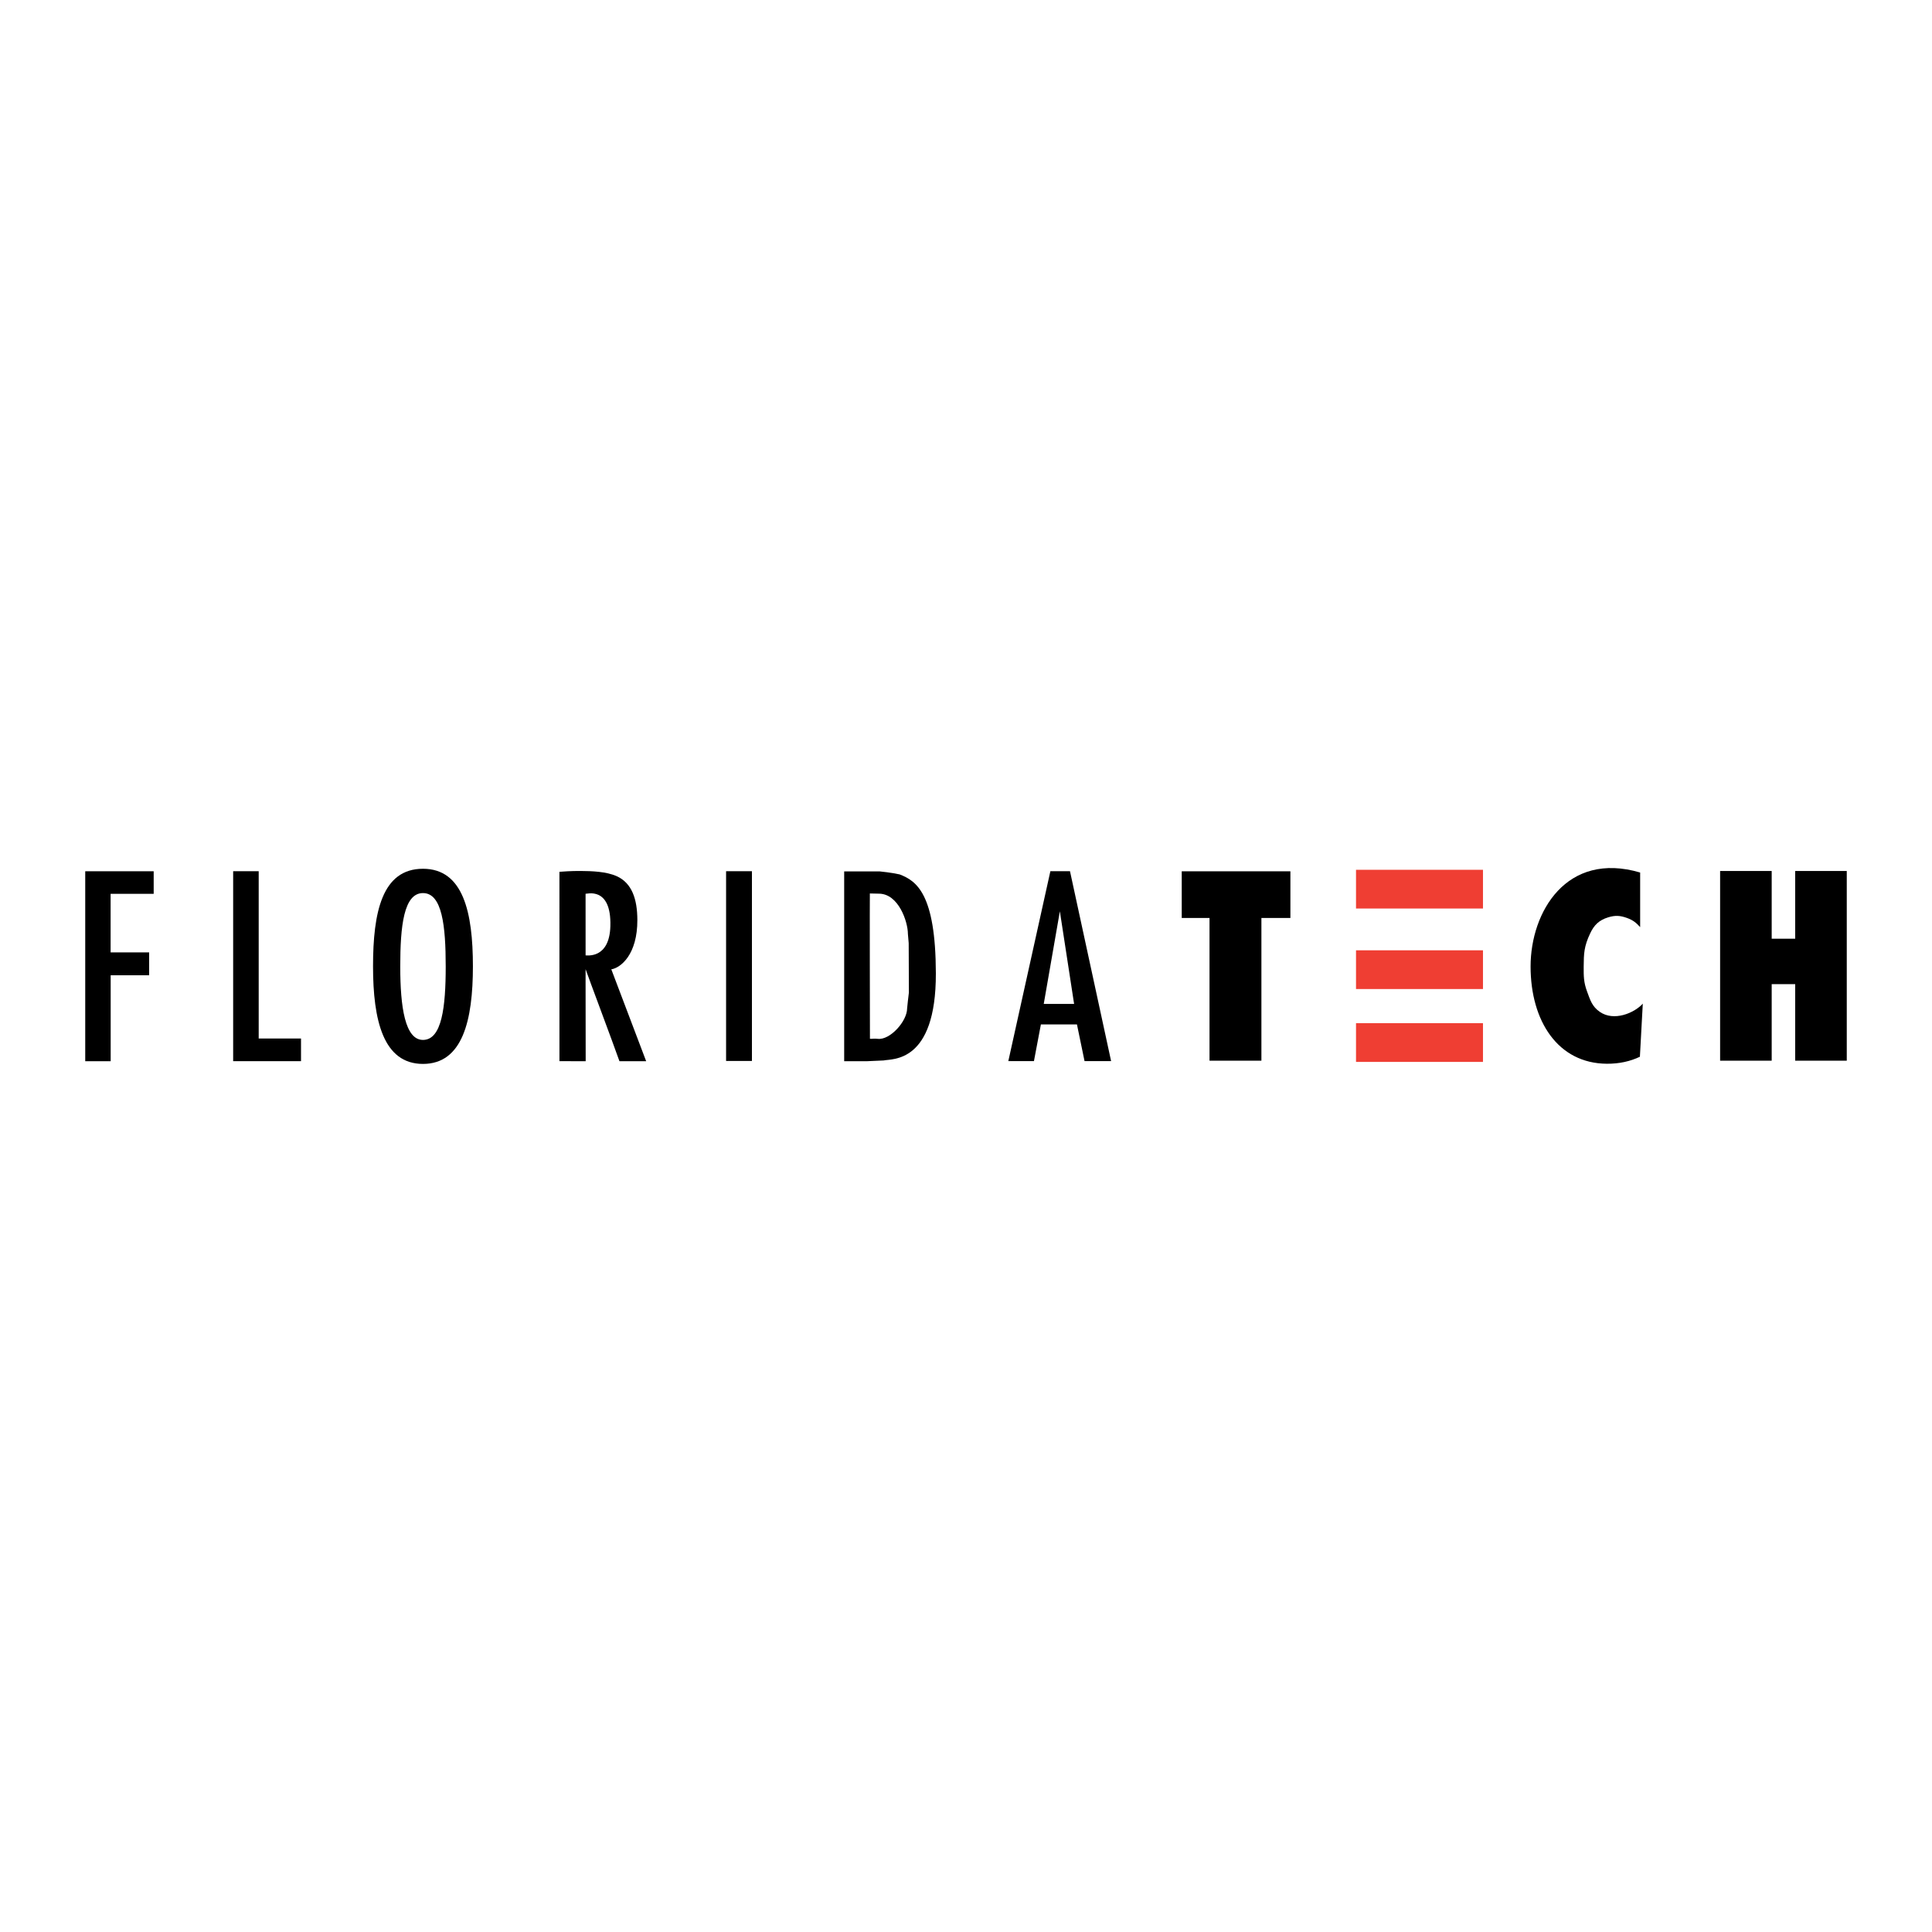 <?xml version="1.0" encoding="utf-8"?>
<!-- Generator: Adobe Illustrator 13.0.0, SVG Export Plug-In . SVG Version: 6.00 Build 14948)  -->
<!DOCTYPE svg PUBLIC "-//W3C//DTD SVG 1.0//EN" "http://www.w3.org/TR/2001/REC-SVG-20010904/DTD/svg10.dtd">
<svg version="1.0" id="Layer_1" xmlns="http://www.w3.org/2000/svg" xmlns:xlink="http://www.w3.org/1999/xlink" x="0px" y="0px"
	 width="192.756px" height="192.756px" viewBox="0 0 192.756 192.756" enable-background="new 0 0 192.756 192.756"
	 xml:space="preserve">
<g>
	<polygon fill-rule="evenodd" clip-rule="evenodd" fill="#FFFFFF" points="0,0 192.756,0 192.756,192.756 0,192.756 0,0 	"/>
	<polygon fill-rule="evenodd" clip-rule="evenodd" points="8.504,86.926 15.333,86.926 15.333,89.177 11.036,89.177 11.036,95.021 
		14.881,95.021 14.881,97.302 11.042,97.302 11.042,105.878 8.504,105.878 8.504,86.926 	"/>
	<polygon fill-rule="evenodd" clip-rule="evenodd" points="23.262,86.921 25.81,86.921 25.81,103.612 30.032,103.612 
		30.032,105.873 23.262,105.873 23.262,86.921 	"/>
	<polygon fill-rule="evenodd" clip-rule="evenodd" points="72.442,86.921 75.02,86.921 75.02,105.852 72.442,105.852 72.442,86.921 
			"/>
	<polygon fill-rule="evenodd" clip-rule="evenodd" points="117.902,86.93 128.743,86.93 128.743,91.586 125.851,91.586 
		125.851,105.825 120.674,105.825 120.674,91.586 117.902,91.586 117.902,86.93 	"/>
	<polygon fill-rule="evenodd" clip-rule="evenodd" fill="#EF3E33" points="135.29,86.779 147.957,86.779 147.957,90.643 
		135.29,90.643 135.29,86.779 	"/>
	<polygon fill-rule="evenodd" clip-rule="evenodd" fill="#EF3E33" points="135.29,94.812 147.957,94.812 147.957,98.676 
		135.29,98.676 135.29,94.812 	"/>
	<polygon fill-rule="evenodd" clip-rule="evenodd" fill="#EF3E33" points="135.29,102.083 147.957,102.083 147.957,105.947 
		135.29,105.947 135.29,102.083 	"/>
	<path fill-rule="evenodd" clip-rule="evenodd" d="M163.638,92.498v-5.446c-7.339-2.161-10.931,3.927-10.931,9.372
		c0,5.444,2.725,9.677,7.611,9.706c1.237,0.008,2.341-0.241,3.295-0.699l0.289-5.297c-0.86,0.951-2.886,1.791-4.284,0.823
		c-0.771-0.534-0.955-1.157-1.278-2.038c-0.339-0.922-0.341-1.514-0.335-2.495c0.008-1.306,0.037-2,0.64-3.287
		c0.398-0.853,0.896-1.333,1.797-1.612c0.703-0.218,1.194-0.188,1.887,0.061C162.914,91.796,163.236,92.054,163.638,92.498
		L163.638,92.498z"/>
	<polygon fill-rule="evenodd" clip-rule="evenodd" points="179.106,86.899 184.252,86.899 184.252,105.825 179.106,105.825 
		179.106,98.188 176.762,98.188 176.762,105.825 171.616,105.825 171.616,86.899 176.762,86.899 176.762,93.655 179.106,93.655 
		179.106,86.899 	"/>
	<path fill-rule="evenodd" clip-rule="evenodd" d="M39.933,96.428c0-4.046,0.351-7.325,2.268-7.325s2.268,3.279,2.268,7.325
		c0,4.045-0.383,7.325-2.268,7.325C40.411,103.753,39.933,100.473,39.933,96.428L39.933,96.428z M37.218,96.412
		c0-5.376,0.892-9.735,4.982-9.735c4.021,0,4.982,4.358,4.982,9.735s-1.025,9.735-4.982,9.735
		C38.238,106.146,37.218,101.788,37.218,96.412L37.218,96.412z"/>
	<path fill-rule="evenodd" clip-rule="evenodd" d="M60.896,92.409c-0.095,3.303-2.383,2.895-2.471,2.909l-0.002-6.148
		C58.452,89.227,61.014,88.346,60.896,92.409L60.896,92.409z M55.816,86.98c0.332-0.027,1.197-0.088,2.067-0.083
		c1.185,0.008,2.606,0.054,3.656,0.525c1.507,0.686,2.044,2.278,2.05,4.364c0.009,3.43-1.638,4.764-2.598,4.926l3.477,9.167h-2.665
		c-0.61-1.747-3.167-8.544-3.378-9.185c-0.014,0.002,0.006,0.247,0.008,9.184l-2.618-0.006V86.98L55.816,86.98z"/>
	<path fill-rule="evenodd" clip-rule="evenodd" d="M87.683,89.161c1.969,0,2.899,2.809,2.899,4.016c0,0,0.059,0.723,0.079,0.919
		l0.02,4.927c-0.04,0.217-0.177,1.586-0.177,1.586c0,1.278-1.705,3.188-2.937,3.035c-0.369-0.045-0.57,0.02-0.772-0.004
		c0,0-0.028-14.499-0.009-14.499C86.982,89.142,87.683,89.161,87.683,89.161L87.683,89.161z M84.223,86.943h3.569
		c0.017,0,1.125,0.11,1.965,0.297c1.682,0.644,3.594,1.932,3.614,9.869c0.022,9.033-4.404,8.507-5.212,8.693l-1.709,0.077h-2.226
		V86.943L84.223,86.943z"/>
	<path fill-rule="evenodd" clip-rule="evenodd" d="M105.743,90.921l-1.608,9.238h3.028L105.743,90.921L105.743,90.921z
		 M104.797,86.918l-4.196,18.948h2.556l0.693-3.658h3.598l0.757,3.658h2.65l-4.102-18.948H104.797L104.797,86.918z"/>
</g>
</svg>
